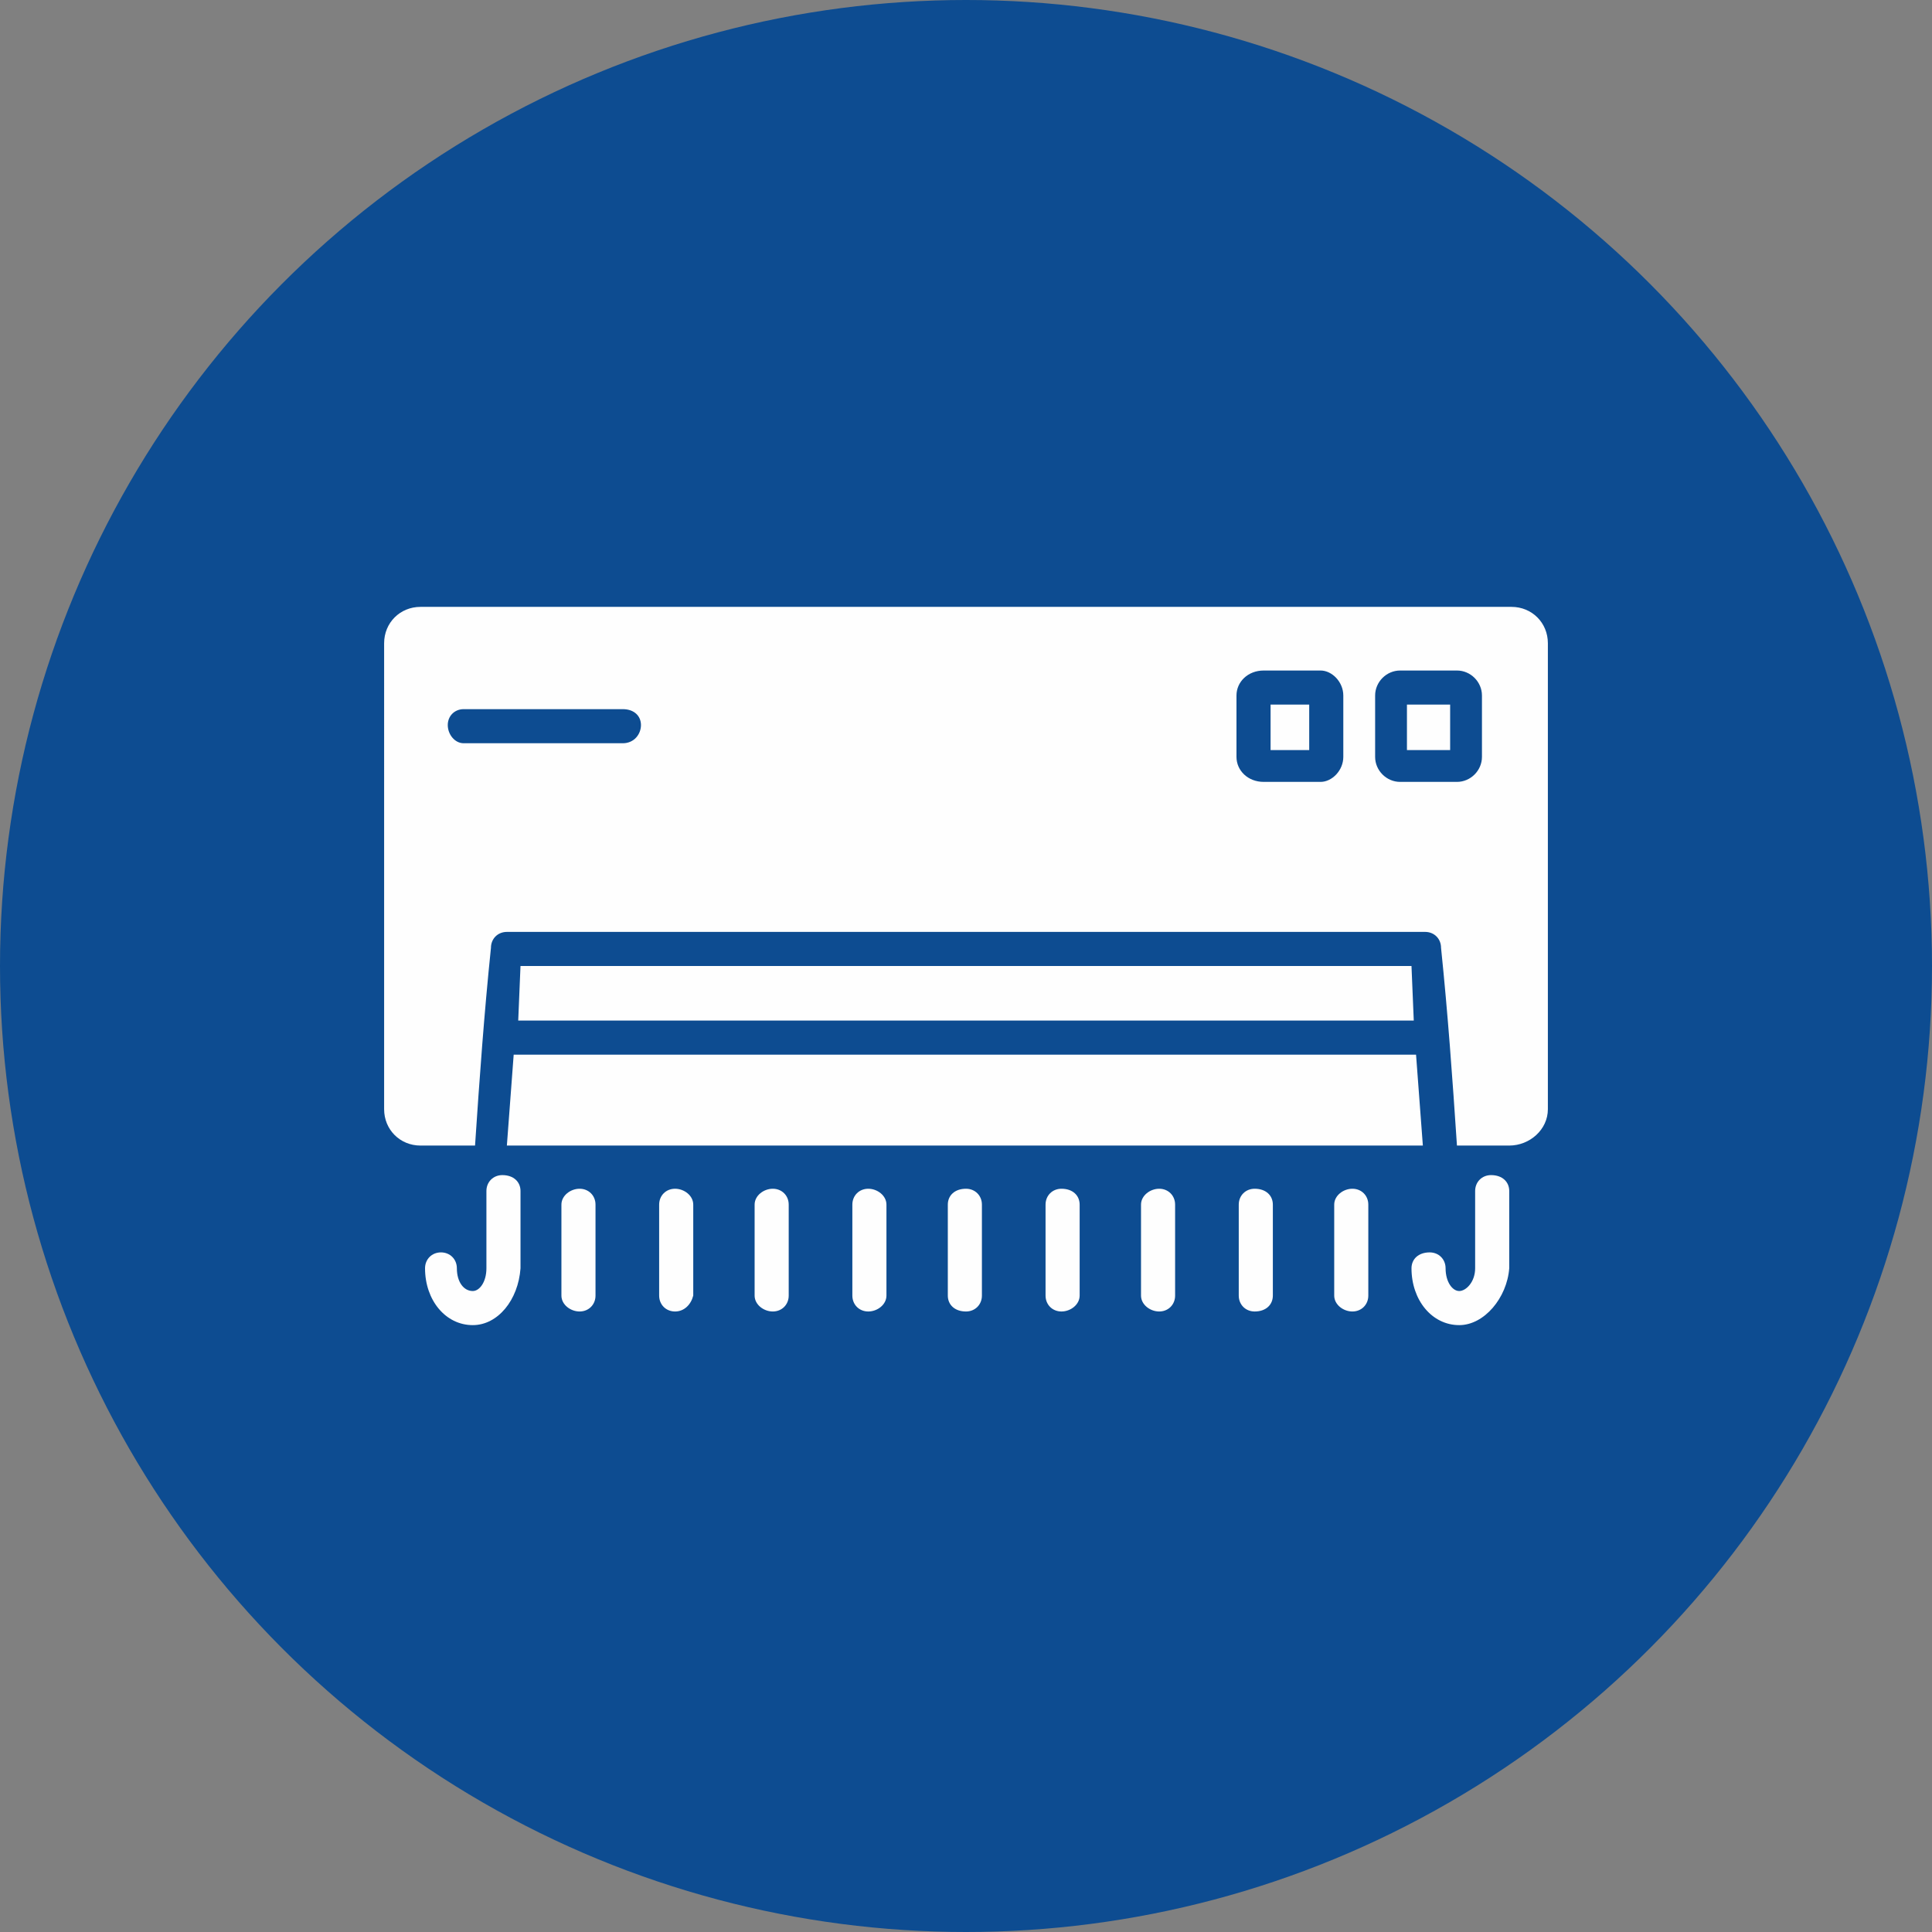 <svg xmlns="http://www.w3.org/2000/svg" version="1.1" xmlns:xlink="http://www.w3.org/1999/xlink" xmlns:svgjs="http://svgjs.com/svgjs" width="512" height="512" x="0" y="0" viewBox="0 0 850 850" style="enable-background:new 0 0 512 512" xml:space="preserve" fill-rule="evenodd" class=""><rect x="0" y="0" width="850" height="850" fill="#808080" stroke="none"/><g><circle cx="425" cy="425" r="425" fill="#0d4c91" data-original="#4f576c" class=""></circle><g fill="#fefefe"><path d="M664 504h-23c-2-30-4-58-7-87 0-4-3-7-7-7H223c-4 0-7 3-7 7-3 29-5 57-7 87h-24c-9 0-16-7-16-16V283c0-9 7-16 16-16h480c9 0 16 7 16 16v205c0 9-8 16-17 16zm-83-160h-25c-7 0-12-5-12-11v-27c0-6 5-11 12-11h25c5 0 10 5 10 11v27c0 6-5 11-10 11zm-22-14h17v-20h-17zm82 14h-25c-6 0-11-5-11-11v-27c0-6 5-11 11-11h25c6 0 11 5 11 11v27c0 6-5 11-11 11zm-22-14h19v-20h-19zm-345-3h-70c-4 0-7-4-7-8s3-7 7-7h70c5 0 8 3 8 7s-3 8-8 8zm352 177H223l3-40h397zm-398-55 1-24h392l1 24zM255 577c-4 0-8-3-8-7v-40c0-4 4-7 8-7s7 3 7 7v40c0 4-3 7-7 7zM297 577c-4 0-7-3-7-7v-40c0-4 3-7 7-7s8 3 8 7v40c-1 4-4 7-8 7zM340 577c-4 0-8-3-8-7v-40c0-4 4-7 8-7s7 3 7 7v40c0 4-3 7-7 7zM382 577c-4 0-7-3-7-7v-40c0-4 3-7 7-7s8 3 8 7v40c0 4-4 7-8 7zM425 577c-5 0-8-3-8-7v-40c0-4 3-7 8-7 4 0 7 3 7 7v40c0 4-3 7-7 7zM467 577c-4 0-7-3-7-7v-40c0-4 3-7 7-7 5 0 8 3 8 7v40c0 4-4 7-8 7zM510 577c-4 0-8-3-8-7v-40c0-4 4-7 8-7s7 3 7 7v40c0 4-3 7-7 7zM552 577c-4 0-7-3-7-7v-40c0-4 3-7 7-7 5 0 8 3 8 7v40c0 4-3 7-8 7zM595 577c-4 0-8-3-8-7v-40c0-4 4-7 8-7s7 3 7 7v40c0 4-3 7-7 7zM208 583c-12 0-21-11-21-25 0-4 3-7 7-7s7 3 7 7c0 6 3 10 7 10 3 0 6-4 6-10v-34c0-4 3-7 7-7 5 0 8 3 8 7v34c-1 14-10 25-21 25zM642 583c-12 0-21-11-21-25 0-4 3-7 8-7 4 0 7 3 7 7 0 6 3 10 6 10s7-4 7-10v-34c0-4 3-7 7-7 5 0 8 3 8 7v34c-1 13-11 25-22 25z" fill="#fefefe" data-original="#fefefe" class=""></path></g></g></svg>